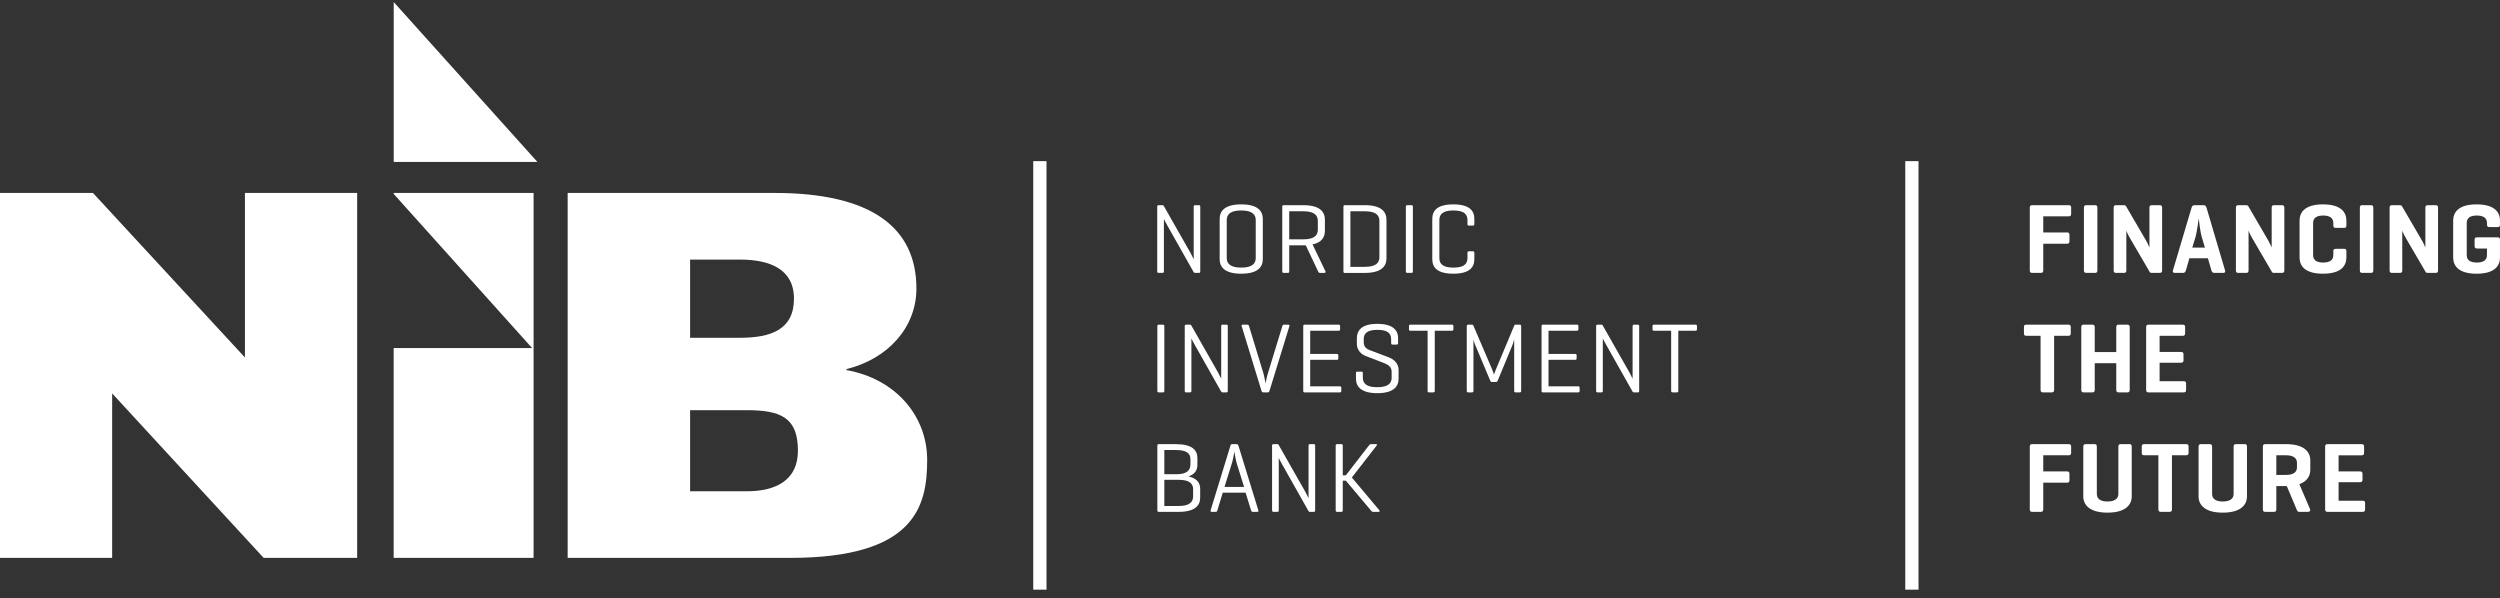 <svg xmlns="http://www.w3.org/2000/svg" width="234" height="56" viewBox="0 0 234 56" fill="none">
  <rect x="0" y="0" width="234" height="56" fill="#333333" stroke="none"/>
  <g clip-path="url(#clip0_646_14540)">
    <path d="M0 18.06H8.7L22.926 33.46V18.06H33.43V52.218H24.678L10.498 36.824V52.218H0V18.06Z" fill="white"/>
    <path d="M64.593 45.984H69.888C72.7 45.984 74.686 44.897 74.686 42.184C74.686 39.115 73.124 38.392 69.888 38.392H64.593V45.984ZM64.593 31.616H69.251C72.168 31.616 74.315 30.847 74.315 27.957C74.315 25.154 72.01 24.297 69.251 24.297H64.593V31.616ZM53.133 18.06H72.508C81.585 18.06 85.776 21.315 85.776 27.005C85.776 30.589 83.18 33.572 79.229 34.548V34.64C83.889 35.475 86.784 38.984 86.784 43.043C86.784 47.427 85.619 52.218 73.944 52.218H53.133V18.06Z" fill="white"/>
    <path d="M50.298 15.154H36.852V0.194L50.298 15.154Z" fill="white"/>
    <path d="M36.848 18.06V18.15L49.807 32.581H36.848V52.218H49.944V18.06H36.848Z" fill="white"/>
    <path d="M112.345 25.403C112.345 25.497 112.316 25.543 112.214 25.543H111.86C111.795 25.543 111.758 25.525 111.729 25.477L109.257 21.098C109.052 20.743 108.95 20.52 108.941 20.491V25.404C108.941 25.498 108.903 25.543 108.809 25.543H108.456C108.353 25.543 108.316 25.497 108.316 25.404V19.345C108.316 19.251 108.353 19.205 108.456 19.205H108.809C108.875 19.205 108.903 19.225 108.922 19.261L111.45 23.706C111.524 23.84 111.729 24.267 111.729 24.267V19.345C111.729 19.252 111.766 19.206 111.86 19.206H112.214C112.317 19.206 112.345 19.252 112.345 19.345V25.404V25.403Z" fill="white"/>
    <path d="M117.537 20.594C117.537 20.052 117.164 19.699 116.175 19.699C115.195 19.699 114.823 20.052 114.823 20.594V24.156C114.823 24.695 115.195 25.049 116.175 25.049C117.164 25.049 117.537 24.695 117.537 24.156V20.594ZM114.16 20.491C114.16 19.745 114.646 19.13 116.175 19.13C117.723 19.13 118.199 19.746 118.199 20.491V24.256C118.199 25.003 117.723 25.618 116.175 25.618C114.646 25.618 114.16 25.003 114.16 24.256V20.491Z" fill="white"/>
    <path d="M120.672 19.774V22.402H121.987C122.984 22.402 123.349 22.048 123.349 21.498V20.668C123.349 20.127 122.984 19.774 121.987 19.774H120.672ZM120.672 22.961V25.405C120.672 25.498 120.644 25.543 120.541 25.543H120.15C120.056 25.543 120.02 25.497 120.02 25.405V19.345C120.02 19.251 120.055 19.205 120.14 19.205H121.987C123.534 19.205 124.011 19.82 124.011 20.565V21.611C124.011 22.187 123.721 22.693 122.854 22.878L124.067 25.405C124.104 25.487 124.039 25.544 123.936 25.544H123.544C123.441 25.544 123.423 25.487 123.376 25.405L122.22 22.962H120.672L120.672 22.961Z" fill="white"/>
    <path d="M126.397 19.774V24.976H127.749C128.748 24.976 129.112 24.62 129.112 24.08V20.668C129.112 20.128 128.748 19.775 127.749 19.775H126.397V19.774ZM125.857 25.543C125.773 25.543 125.746 25.497 125.746 25.404V19.345C125.746 19.251 125.782 19.205 125.867 19.205H127.75C129.289 19.205 129.774 19.82 129.774 20.567V24.182C129.774 24.928 129.289 25.544 127.75 25.544H125.857V25.543Z" fill="white"/>
    <path d="M132.244 25.403C132.244 25.497 132.215 25.543 132.112 25.543H131.721C131.628 25.543 131.59 25.497 131.59 25.403V19.344C131.59 19.251 131.628 19.205 131.721 19.205H132.112C132.215 19.205 132.244 19.251 132.244 19.344V25.403Z" fill="white"/>
    <path d="M137.999 24.256C137.999 25.002 137.569 25.618 136.03 25.618C134.491 25.618 134.062 25.001 134.062 24.256V20.491C134.062 19.745 134.491 19.13 136.03 19.13C137.568 19.13 137.999 19.746 137.999 20.491V20.967C137.999 21.07 137.962 21.116 137.867 21.116H137.494C137.392 21.116 137.354 21.07 137.354 20.967V20.595C137.354 20.053 137.028 19.7 136.04 19.7C135.051 19.7 134.725 20.053 134.725 20.595V24.156C134.725 24.696 135.051 25.049 136.04 25.049C137.028 25.049 137.354 24.696 137.354 24.156V23.662C137.354 23.568 137.392 23.521 137.494 23.521H137.867C137.962 23.521 137.999 23.568 137.999 23.662V24.256Z" fill="white"/>
    <path d="M108.981 36.589C108.981 36.68 108.952 36.727 108.85 36.727H108.459C108.364 36.727 108.328 36.68 108.328 36.589V30.529C108.328 30.436 108.364 30.388 108.459 30.388H108.85C108.952 30.388 108.981 30.436 108.981 30.529V36.589Z" fill="white"/>
    <path d="M114.92 36.588C114.92 36.68 114.892 36.727 114.788 36.727H114.434C114.37 36.727 114.332 36.708 114.305 36.661L111.831 32.281C111.627 31.927 111.525 31.703 111.515 31.675V36.589C111.515 36.68 111.478 36.727 111.384 36.727H111.03C110.927 36.727 110.891 36.68 110.891 36.589V30.529C110.891 30.436 110.927 30.388 111.03 30.388H111.384C111.449 30.388 111.478 30.408 111.496 30.444L114.024 34.891C114.098 35.023 114.305 35.45 114.305 35.45V30.53C114.305 30.436 114.341 30.388 114.434 30.388H114.788C114.892 30.388 114.92 30.436 114.92 30.53V36.589V36.588Z" fill="white"/>
    <path d="M118.077 36.589L116.22 30.529C116.192 30.436 116.23 30.388 116.322 30.388H116.752C116.846 30.388 116.883 30.436 116.911 30.529L118.244 34.901C118.338 35.217 118.44 35.794 118.46 35.881C118.469 35.833 118.562 35.301 118.682 34.919L120.026 30.529C120.054 30.436 120.091 30.388 120.184 30.388H120.577C120.678 30.388 120.716 30.436 120.688 30.529L118.823 36.589C118.795 36.68 118.748 36.727 118.655 36.727H118.253C118.152 36.727 118.104 36.68 118.077 36.589Z" fill="white"/>
    <path d="M122.106 36.727C122.021 36.727 121.984 36.68 121.984 36.589V30.529C121.984 30.436 122.021 30.388 122.114 30.388H125.294C125.388 30.388 125.434 30.427 125.434 30.529V30.818C125.434 30.919 125.388 30.957 125.294 30.957H122.636V33.129H125.126C125.231 33.129 125.267 33.167 125.267 33.268V33.539C125.267 33.64 125.231 33.68 125.126 33.68H122.636V36.159H125.406C125.499 36.159 125.546 36.195 125.546 36.29V36.589C125.546 36.69 125.499 36.727 125.406 36.727H122.106Z" fill="white"/>
    <path d="M128.933 30.873C127.953 30.873 127.645 31.218 127.645 31.758V32.039C127.645 32.493 127.953 32.671 128.186 32.764L129.939 33.427C130.443 33.614 130.909 33.986 130.909 34.64V35.441C130.909 36.187 130.424 36.801 128.914 36.801C127.404 36.801 126.918 36.187 126.918 35.441V34.927C126.918 34.825 126.955 34.787 127.047 34.787H127.431C127.524 34.787 127.561 34.825 127.561 34.927V35.356C127.561 35.897 127.915 36.242 128.904 36.242C129.902 36.242 130.257 35.897 130.257 35.356V34.778C130.257 34.292 129.847 34.098 129.483 33.958L127.813 33.316C127.422 33.167 127.002 32.775 127.002 32.197V31.675C127.002 30.929 127.44 30.314 128.922 30.314C130.405 30.314 130.863 30.929 130.863 31.675V32.114C130.863 32.206 130.826 32.253 130.723 32.253H130.341C130.247 32.253 130.211 32.206 130.211 32.114V31.759C130.211 31.218 129.902 30.873 128.933 30.873" fill="white"/>
    <path d="M135.9 30.387C135.992 30.387 136.038 30.426 136.038 30.529V30.818C136.038 30.919 135.992 30.957 135.9 30.957H134.294V36.588C134.294 36.68 134.258 36.727 134.164 36.727H133.763C133.66 36.727 133.623 36.68 133.623 36.588V30.957H132.02C131.917 30.957 131.879 30.919 131.879 30.818V30.529C131.879 30.426 131.917 30.387 132.02 30.387H135.899H135.9Z" fill="white"/>
    <path d="M142.38 36.588C142.38 36.68 142.344 36.727 142.24 36.727H141.867C141.765 36.727 141.728 36.68 141.728 36.588V31.777C141.69 31.936 141.607 32.207 141.541 32.356L140.189 35.618C140.152 35.712 140.096 35.758 140.003 35.758H139.658C139.564 35.758 139.517 35.712 139.481 35.618L138.072 32.271C138.035 32.187 137.969 31.992 137.915 31.785V36.589C137.915 36.68 137.876 36.727 137.783 36.727H137.429C137.327 36.727 137.289 36.68 137.289 36.589V30.529C137.289 30.436 137.327 30.388 137.429 30.388H137.783C137.848 30.388 137.886 30.418 137.903 30.464L139.667 34.584C139.76 34.807 139.825 35.023 139.834 35.058C139.844 35.031 139.936 34.77 140.011 34.593L141.737 30.464C141.756 30.408 141.802 30.388 141.867 30.388H142.24C142.344 30.388 142.38 30.436 142.38 30.53V36.589L142.38 36.588Z" fill="white"/>
    <path d="M144.41 36.727C144.325 36.727 144.289 36.68 144.289 36.588V30.529C144.289 30.436 144.325 30.387 144.419 30.387H147.6C147.693 30.387 147.739 30.426 147.739 30.529V30.818C147.739 30.919 147.693 30.957 147.6 30.957H144.942V33.129H147.432C147.534 33.129 147.572 33.167 147.572 33.268V33.539C147.572 33.64 147.534 33.68 147.432 33.68H144.942V36.158H147.712C147.806 36.158 147.852 36.195 147.852 36.29V36.588C147.852 36.69 147.806 36.727 147.712 36.727H144.41Z" fill="white"/>
    <path d="M153.427 36.588C153.427 36.68 153.4 36.727 153.297 36.727H152.943C152.877 36.727 152.84 36.708 152.812 36.661L150.341 32.281C150.135 31.927 150.033 31.703 150.023 31.676V36.589C150.023 36.681 149.986 36.728 149.893 36.728H149.539C149.437 36.728 149.398 36.681 149.398 36.589V30.529C149.398 30.436 149.437 30.388 149.539 30.388H149.893C149.959 30.388 149.986 30.408 150.004 30.445L152.533 34.892C152.606 35.023 152.812 35.45 152.812 35.45V30.53C152.812 30.436 152.85 30.388 152.943 30.388H153.297C153.4 30.388 153.427 30.436 153.427 30.53V36.589V36.588Z" fill="white"/>
    <path d="M158.695 30.387C158.788 30.387 158.836 30.426 158.836 30.529V30.818C158.836 30.919 158.788 30.957 158.695 30.957H157.09V36.588C157.09 36.68 157.054 36.727 156.96 36.727H156.56C156.458 36.727 156.42 36.68 156.42 36.588V30.957H154.816C154.714 30.957 154.676 30.919 154.676 30.818V30.529C154.676 30.426 154.714 30.387 154.816 30.387H158.695Z" fill="white"/>
    <path d="M108.981 44.908V47.361H110.314C111.312 47.361 111.675 47.005 111.675 46.464V45.774C111.675 45.262 111.312 44.908 110.314 44.908H108.981ZM108.981 42.122V44.387H110.156C111.06 44.387 111.424 44.022 111.424 43.481V42.98C111.424 42.43 111.051 42.122 110.062 42.122H108.981ZM108.459 47.91C108.364 47.91 108.328 47.863 108.328 47.771V41.71C108.328 41.618 108.364 41.573 108.459 41.573H110.062C111.602 41.573 112.077 42.14 112.077 42.877V43.492C112.077 43.995 111.853 44.387 111.237 44.592C111.993 44.759 112.337 45.169 112.337 45.738V46.566C112.337 47.313 111.863 47.91 110.314 47.91H108.459Z" fill="white"/>
    <path d="M115.767 43.399C115.674 43.1 115.552 42.374 115.533 42.271C115.524 42.335 115.414 43.025 115.3 43.378L114.611 45.579H116.448L115.767 43.399ZM115.916 41.71L117.782 47.769C117.81 47.864 117.772 47.91 117.669 47.91H117.268C117.174 47.91 117.128 47.864 117.1 47.769L116.587 46.111H114.451L113.947 47.769C113.92 47.864 113.882 47.91 113.789 47.91H113.416C113.323 47.91 113.286 47.864 113.314 47.769L115.169 41.71C115.197 41.618 115.244 41.573 115.346 41.573H115.748C115.84 41.573 115.887 41.618 115.916 41.71Z" fill="white"/>
    <path d="M123.097 47.77C123.097 47.863 123.068 47.91 122.965 47.91H122.61C122.545 47.91 122.508 47.89 122.48 47.845L120.009 43.465C119.803 43.11 119.701 42.886 119.692 42.858V47.77C119.692 47.864 119.654 47.91 119.561 47.91H119.207C119.105 47.91 119.066 47.864 119.066 47.77V41.711C119.066 41.619 119.105 41.571 119.207 41.571H119.561C119.627 41.571 119.654 41.59 119.673 41.628L122.201 46.074C122.275 46.204 122.48 46.633 122.48 46.633V41.711C122.48 41.619 122.518 41.572 122.61 41.572H122.965C123.068 41.572 123.097 41.619 123.097 41.711V47.77V47.77Z" fill="white"/>
    <path d="M129.113 47.769C129.17 47.834 129.132 47.91 129.049 47.91H128.526C128.423 47.91 128.367 47.845 128.311 47.769L125.971 44.992H125.682V47.769C125.682 47.863 125.653 47.91 125.55 47.91H125.159C125.057 47.91 125.02 47.863 125.02 47.769V41.71C125.02 41.618 125.057 41.571 125.159 41.571H125.55C125.653 41.571 125.682 41.618 125.682 41.71V44.489H125.971L128.126 41.702C128.182 41.627 128.255 41.57 128.358 41.57H128.787C128.881 41.57 128.918 41.627 128.853 41.71L126.531 44.694L129.114 47.769H129.113Z" fill="white"/>
    <path d="M193.626 19.204C193.784 19.204 193.859 19.261 193.859 19.428V20.015C193.859 20.182 193.784 20.25 193.626 20.25H191.248V21.757H193.468C193.636 21.757 193.701 21.815 193.701 21.983V22.58C193.701 22.748 193.636 22.811 193.468 22.811H191.248V25.301C191.248 25.469 191.193 25.543 191.024 25.543H190.212C190.044 25.543 189.988 25.469 189.988 25.301V19.447C189.988 19.279 190.044 19.204 190.212 19.204L193.626 19.204Z" fill="white"/>
    <path d="M196.314 25.301C196.314 25.469 196.257 25.543 196.089 25.543H195.279C195.109 25.543 195.055 25.469 195.055 25.301V19.447C195.055 19.28 195.109 19.204 195.279 19.204H196.089C196.257 19.204 196.314 19.28 196.314 19.447V25.301Z" fill="white"/>
    <path d="M202.373 25.31C202.373 25.469 202.316 25.543 202.148 25.543H201.413C201.291 25.543 201.243 25.517 201.197 25.431L199.398 22.347C199.146 21.927 199.034 21.62 199.025 21.59V25.31C199.025 25.469 198.97 25.543 198.801 25.543H198.063C197.897 25.543 197.84 25.469 197.84 25.31V19.438C197.84 19.281 197.897 19.205 198.063 19.205H198.801C198.904 19.205 198.96 19.233 198.996 19.299L200.871 22.514C201.03 22.784 201.188 23.167 201.188 23.167V19.438C201.188 19.282 201.243 19.206 201.413 19.206H202.148C202.316 19.206 202.373 19.282 202.373 19.438V25.31V25.31Z" fill="white"/>
    <path d="M206.073 22.141C205.952 21.756 205.812 20.564 205.803 20.445C205.785 20.564 205.626 21.74 205.514 22.131L205.198 23.175H206.38L206.073 22.141ZM206.231 19.205C206.399 19.205 206.485 19.279 206.53 19.438L208.264 25.309C208.311 25.46 208.255 25.543 208.097 25.543H207.257C207.1 25.543 207.035 25.46 206.987 25.309L206.661 24.173H204.926L204.599 25.309C204.553 25.46 204.488 25.543 204.319 25.543H203.565C203.397 25.543 203.34 25.46 203.387 25.309L205.131 19.438C205.176 19.279 205.252 19.205 205.42 19.205H206.231H206.231Z" fill="white"/>
    <path d="M213.813 25.31C213.813 25.469 213.757 25.543 213.589 25.543H212.852C212.731 25.543 212.684 25.517 212.639 25.431L210.838 22.347C210.587 21.927 210.474 21.62 210.465 21.59V25.31C210.465 25.469 210.409 25.543 210.241 25.543H209.504C209.336 25.543 209.281 25.469 209.281 25.31V19.438C209.281 19.281 209.336 19.205 209.504 19.205H210.241C210.344 19.205 210.4 19.233 210.438 19.299L212.312 22.514C212.47 22.784 212.629 23.167 212.629 23.167V19.438C212.629 19.282 212.684 19.206 212.852 19.206H213.589C213.757 19.206 213.813 19.282 213.813 19.438V25.31V25.31Z" fill="white"/>
    <path d="M219.622 24.099C219.622 24.883 219.119 25.619 217.43 25.619C215.742 25.619 215.238 24.883 215.238 24.099V20.65C215.238 19.868 215.743 19.129 217.43 19.129C219.118 19.129 219.622 19.868 219.622 20.65V21.096C219.622 21.265 219.565 21.331 219.408 21.331H218.634C218.464 21.331 218.4 21.265 218.4 21.096V20.873C218.4 20.407 218.073 20.174 217.449 20.174C216.826 20.174 216.507 20.407 216.507 20.873V23.875C216.507 24.34 216.824 24.573 217.449 24.573C218.075 24.573 218.4 24.34 218.4 23.875V23.521C218.4 23.353 218.464 23.288 218.634 23.288H219.408C219.565 23.288 219.622 23.353 219.622 23.521V24.099Z" fill="white"/>
    <path d="M222.142 25.301C222.142 25.469 222.085 25.543 221.918 25.543H221.106C220.939 25.543 220.883 25.469 220.883 25.301V19.447C220.883 19.28 220.939 19.204 221.106 19.204H221.918C222.085 19.204 222.142 19.28 222.142 19.447V25.301Z" fill="white"/>
    <path d="M228.2 25.31C228.2 25.469 228.143 25.543 227.976 25.543H227.239C227.117 25.543 227.072 25.517 227.025 25.431L225.224 22.347C224.973 21.927 224.861 21.62 224.852 21.59V25.31C224.852 25.469 224.796 25.543 224.627 25.543H223.892C223.723 25.543 223.668 25.469 223.668 25.31V19.438C223.668 19.281 223.723 19.205 223.892 19.205H224.627C224.729 19.205 224.786 19.233 224.824 19.299L226.698 22.514C226.857 22.784 227.015 23.167 227.015 23.167V19.438C227.015 19.282 227.073 19.206 227.24 19.206H227.976C228.144 19.206 228.2 19.282 228.2 19.438V25.31L228.2 25.31Z" fill="white"/>
    <path d="M233.769 22.216C233.927 22.216 234.001 22.272 234.001 22.44V24.099C234.001 24.883 233.496 25.619 231.809 25.619C230.121 25.619 229.617 24.883 229.617 24.099V20.65C229.617 19.868 230.121 19.129 231.809 19.129C233.497 19.129 234.001 19.868 234.001 20.65V21.022C234.001 21.182 233.946 21.255 233.786 21.255H233.013C232.844 21.255 232.78 21.182 232.78 21.022V20.873C232.78 20.407 232.453 20.174 231.828 20.174C231.203 20.174 230.886 20.407 230.886 20.873V23.875C230.886 24.34 231.204 24.573 231.828 24.573C232.453 24.573 232.78 24.34 232.78 23.884V23.26H231.865C231.699 23.26 231.623 23.204 231.623 23.036V22.439C231.623 22.271 231.699 22.216 231.865 22.216H233.769V22.216Z" fill="white"/>
    <path d="M193.591 30.387C193.75 30.387 193.824 30.444 193.824 30.612V31.199C193.824 31.367 193.75 31.434 193.591 31.434H192.266V36.485C192.266 36.652 192.211 36.727 192.043 36.727H191.232C191.063 36.727 190.997 36.652 190.997 36.485V31.434H189.674C189.506 31.434 189.441 31.367 189.441 31.199V30.612C189.441 30.444 189.506 30.387 189.674 30.387H193.59H193.591Z" fill="white"/>
    <path d="M196.068 32.952H198.082V30.631C198.082 30.463 198.139 30.388 198.306 30.388H199.118C199.285 30.388 199.341 30.464 199.341 30.631V36.485C199.341 36.652 199.285 36.727 199.118 36.727H198.306C198.139 36.727 198.082 36.652 198.082 36.485V33.997H196.068V36.485C196.068 36.652 196.012 36.727 195.844 36.727H195.033C194.864 36.727 194.809 36.652 194.809 36.485V30.631C194.809 30.463 194.864 30.388 195.033 30.388H195.844C196.012 30.388 196.068 30.464 196.068 30.631V32.952Z" fill="white"/>
    <path d="M201.103 36.727C200.936 36.727 200.879 36.652 200.879 36.485V30.631C200.879 30.463 200.936 30.388 201.103 30.388H204.293C204.452 30.388 204.527 30.444 204.527 30.612V31.199C204.527 31.368 204.452 31.434 204.293 31.434H202.139V32.942H204.134C204.302 32.942 204.377 32.998 204.377 33.167V33.726C204.377 33.884 204.302 33.949 204.134 33.949H202.139V35.683H204.386C204.554 35.683 204.618 35.739 204.618 35.908V36.493C204.618 36.663 204.554 36.728 204.386 36.728H201.103L201.103 36.727Z" fill="white"/>
    <path d="M193.626 41.57C193.784 41.57 193.859 41.628 193.859 41.795V42.382C193.859 42.55 193.784 42.614 193.626 42.614H191.248V44.126H193.468C193.636 44.126 193.701 44.182 193.701 44.349V44.944C193.701 45.114 193.636 45.177 193.468 45.177H191.248V47.667C191.248 47.834 191.193 47.909 191.024 47.909H190.212C190.044 47.909 189.988 47.833 189.988 47.667V41.813C189.988 41.646 190.044 41.57 190.212 41.57L193.626 41.57Z" fill="white"/>
    <path d="M196.264 46.24C196.264 46.708 196.637 46.941 197.262 46.941C197.887 46.941 198.279 46.708 198.279 46.24V41.813C198.279 41.646 198.334 41.57 198.504 41.57H199.314C199.483 41.57 199.529 41.646 199.529 41.813V46.464C199.529 47.248 198.95 47.983 197.263 47.983C195.575 47.983 194.996 47.248 194.996 46.464V41.813C194.996 41.646 195.062 41.57 195.23 41.57H196.041C196.2 41.57 196.264 41.646 196.264 41.813V46.24H196.264Z" fill="white"/>
    <path d="M204.618 41.57C204.776 41.57 204.851 41.628 204.851 41.795V42.382C204.851 42.55 204.776 42.614 204.618 42.614H203.294V47.667C203.294 47.834 203.239 47.909 203.07 47.909H202.259C202.091 47.909 202.025 47.834 202.025 47.667V42.614H200.702C200.533 42.614 200.469 42.55 200.469 42.382V41.795C200.469 41.628 200.533 41.57 200.702 41.57H204.618Z" fill="white"/>
    <path d="M207.053 46.24C207.053 46.708 207.426 46.941 208.05 46.941C208.675 46.941 209.067 46.708 209.067 46.24V41.813C209.067 41.646 209.123 41.57 209.291 41.57H210.103C210.27 41.57 210.317 41.646 210.317 41.813V46.464C210.317 47.248 209.738 47.983 208.051 47.983C206.363 47.983 205.785 47.249 205.785 46.464V41.813C205.785 41.646 205.851 41.57 206.017 41.57H206.829C206.988 41.57 207.053 41.646 207.053 41.813V46.24H207.053Z" fill="white"/>
    <path d="M213.064 42.615V44.451H213.989C214.611 44.451 214.996 44.219 214.996 43.752V43.314C214.996 42.848 214.611 42.615 213.989 42.615H213.064ZM213.064 45.496V47.667C213.064 47.834 213.009 47.91 212.839 47.91H212.028C211.861 47.91 211.805 47.834 211.805 47.667V41.813C211.805 41.646 211.861 41.572 212.028 41.572H213.988C215.674 41.572 216.244 42.307 216.244 43.091V43.977C216.244 44.526 215.964 45.048 215.218 45.319L216.225 47.667C216.29 47.816 216.18 47.91 216.011 47.91H215.191C215.059 47.91 215.022 47.816 214.957 47.667L214.043 45.496H213.064Z" fill="white"/>
    <path d="M217.858 47.91C217.689 47.91 217.633 47.834 217.633 47.666V41.814C217.633 41.647 217.689 41.573 217.858 41.573H221.046C221.205 41.573 221.279 41.627 221.279 41.795V42.382C221.279 42.55 221.205 42.616 221.046 42.616H218.892V44.126H220.887C221.054 44.126 221.13 44.182 221.13 44.349V44.909C221.13 45.066 221.054 45.134 220.887 45.134H218.892V46.866H221.139C221.307 46.866 221.372 46.923 221.372 47.09V47.677C221.372 47.847 221.307 47.91 221.139 47.91H217.857L217.858 47.91Z" fill="white"/>
    <path d="M97.953 15.082H96.711V55.194H97.953V15.082Z" fill="white"/>
    <path d="M179.574 15.082H178.332V55.194H179.574V15.082Z" fill="white"/>
  </g>
  <defs>
    <clipPath id="clip0_646_14540">
      <rect width="234" height="55" fill="white" transform="translate(0 0.194)"/>
    </clipPath>
  </defs>
</svg>